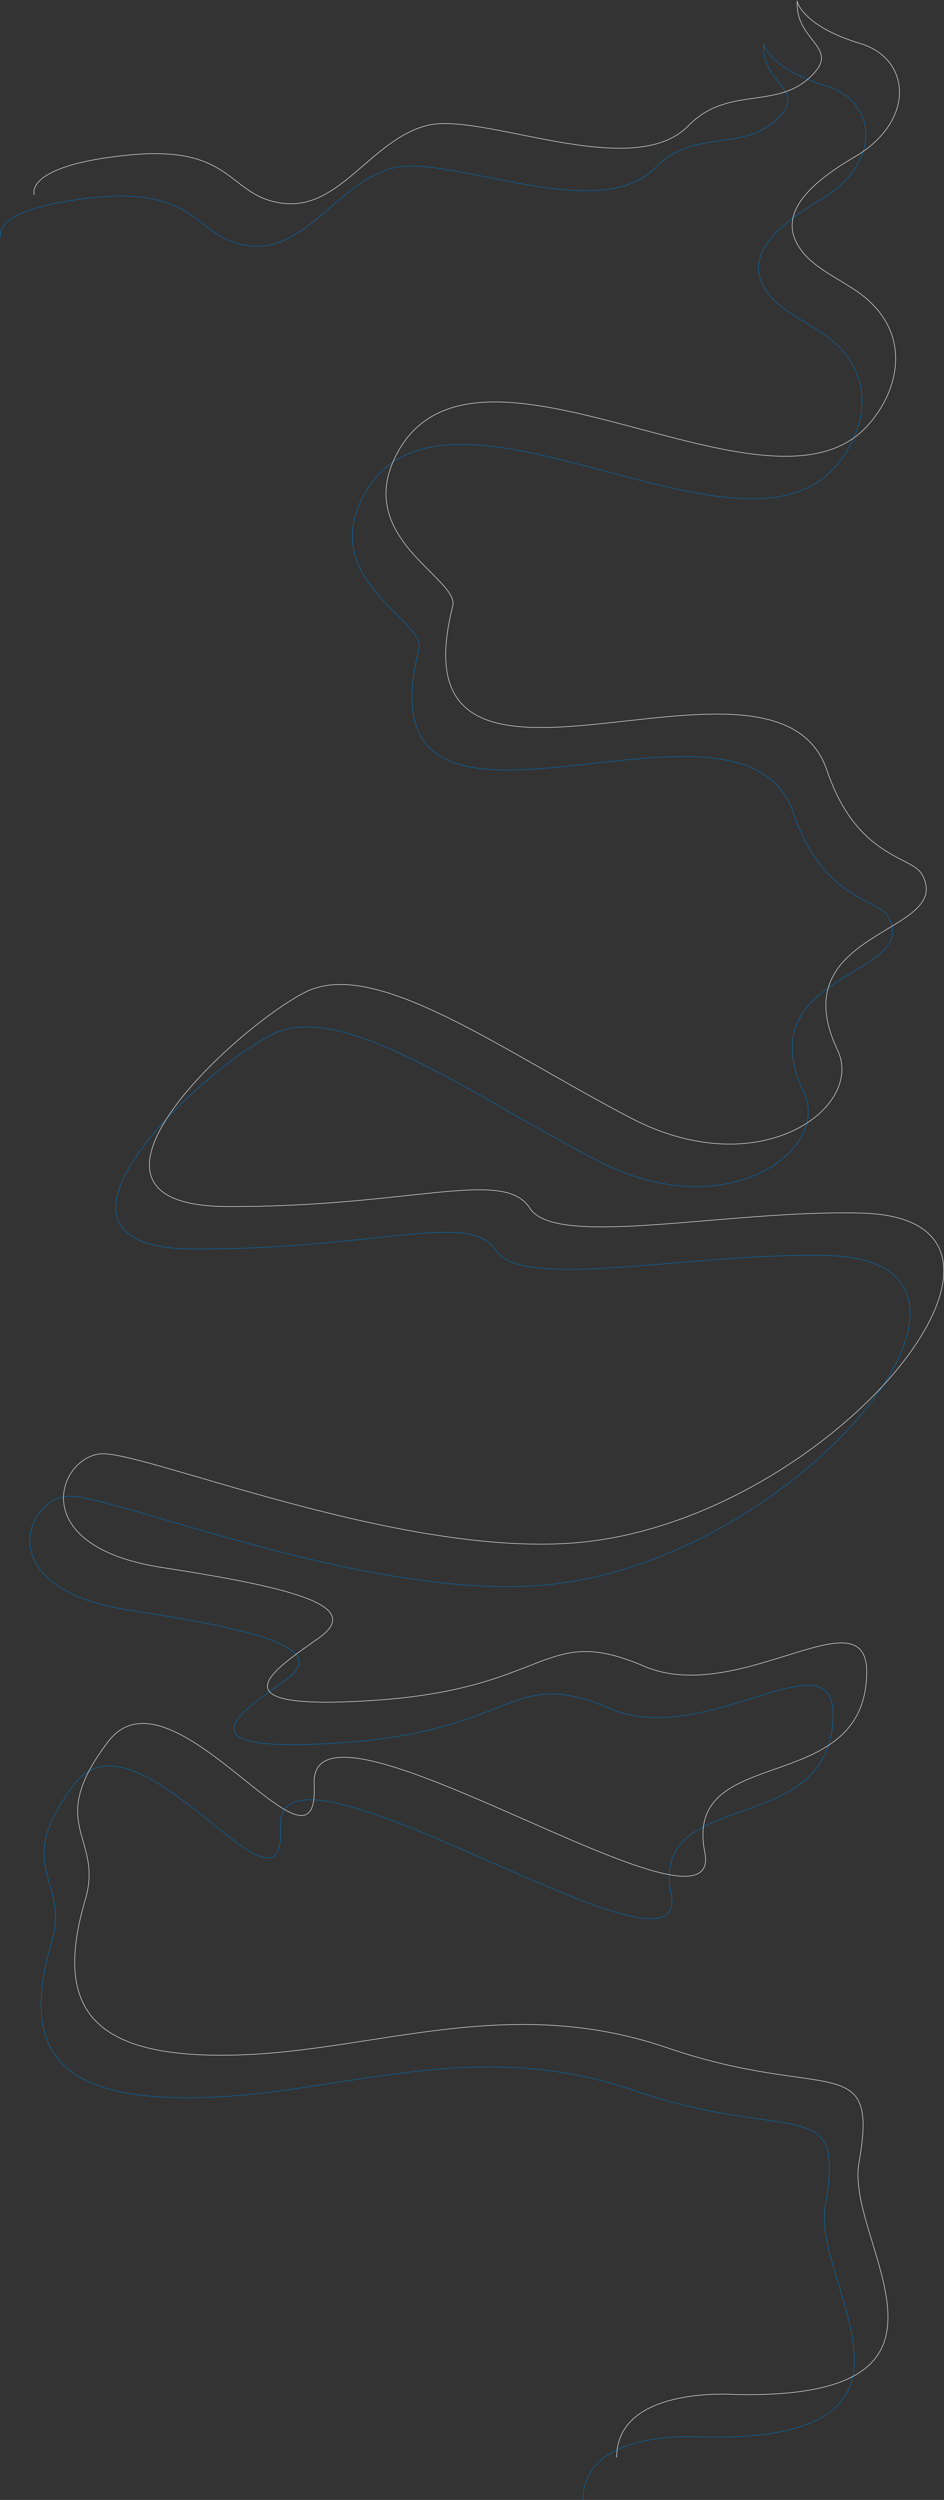 <svg preserveAspectRatio="none" xmlns="http://www.w3.org/2000/svg" viewBox="0 0 1947.69 5156.54"><rect x="0" y="0" width="1947.69" height="5156.54" fill="#333333" stroke="none"/><path d="M-137.76-1548.75s-24.67-60.69,195.22-82.37,203.22,86.71,319.42,99.72,179.88-130.07,294.42-160.41,425.38,118.93,540.85,0c83.95-86.47,189.8-27.27,261.52-111.17,44.14-51.62-41.12-66.79-37.29-144.29,0,0,11.7,50.4,130.07,86.11,105.7,31.9,114,160.68-12.26,234.38s-152.39,135.52-108.54,193.48c32.37,42.78,96.59,64.86,137.24,101.62,90.92,82.22,59.07,193.82-3.11,260.67C1375.65-851.55,779-1315,613.33-1020.37,513.65-843.11,740.22-758.29,725.58-700.7,594.53-185,1389.65-679.88,1497.65-362c61.48,181,174.81,176.59,196,214.4,70,124.92-293.09,111.64-174,363,56,118.17-160,278.54-426,140.11s-528-332.56-672-260-542,440.61-162,442.3,571.23-80.88,625.11,3.52,410.92,2.47,684.83,10c444.09,12.18-67.93,641.58-596.86,680.58-366.2,27-886.57-191.05-973.51-184s-157.57,190.52,126.43,234.41,414,81,324,145.18-234,153.62,122,128.3,342-158.69,548-70.06,488-179.79,458,43-376,121.55-332,341-818-374.76-806-140.11S146.35,1468,14.35,1641.84s-8,194.18-46.91,325.82c-67.79,229.59,19.21,327.24,307.71,320.49s562.5-128.3,892.5-15.19,438,.84,396,237.9c-29.1,164.23,274,489.94-258,477.28,0,0-241.84-17.89-241.84,129.91" transform="translate(139.09 2038.49)" fill="none" stroke="#0071bc" stroke-miterlimit="10"/><path d="M-68.36-1636.36s-24.67-60.7,195.22-82.38S330.08-1632,446.28-1619s179.88-130.07,294.42-160.41,425.38,118.93,540.85,0c84-86.47,189.8-27.27,261.53-111.17,44.13-51.62-41.13-66.79-37.3-144.29,0,0,11.7,50.4,130.07,86.11,105.7,31.9,114.05,160.68-12.26,234.38s-152.39,135.53-108.54,193.49c32.37,42.77,96.59,64.85,137.24,101.61,90.92,82.22,59.07,193.82-3.11,260.67-204.13,219.46-800.74-244-966.45,50.64C583.05-930.73,809.62-845.91,795-788.32c-131.05,515.73,664.07,20.82,772.07,338.71,61.48,181,174.82,176.59,196,214.4,70,124.92-293.09,111.65-174,363,56,118.17-160,278.54-426,140.12s-528-332.57-672-260-542,440.61-162,442.3,571.23-80.88,625.11,3.52,410.92,2.47,684.83,10c444.09,12.18-67.93,641.58-596.86,680.58-366.2,27-886.57-191-973.51-184s-157.57,190.52,126.43,234.41,414,81,324,145.18-234,153.62,122,128.3,342-158.69,548-70.06,488-179.79,458,43-376,121.55-332,341-818-374.77-806-140.12-293.29-261.66-425.29-87.79S75.71,1748.4,36.84,1880c-67.79,229.59,19.21,327.24,307.71,320.49s562.5-128.3,892.5-15.19,438,.84,396,237.9c-29.1,164.23,274,490-258,477.28,0,0-241.84-17.89-241.84,129.92" transform="translate(139.09 2038.49)" fill="none" stroke="#fff" stroke-miterlimit="10"/></svg>